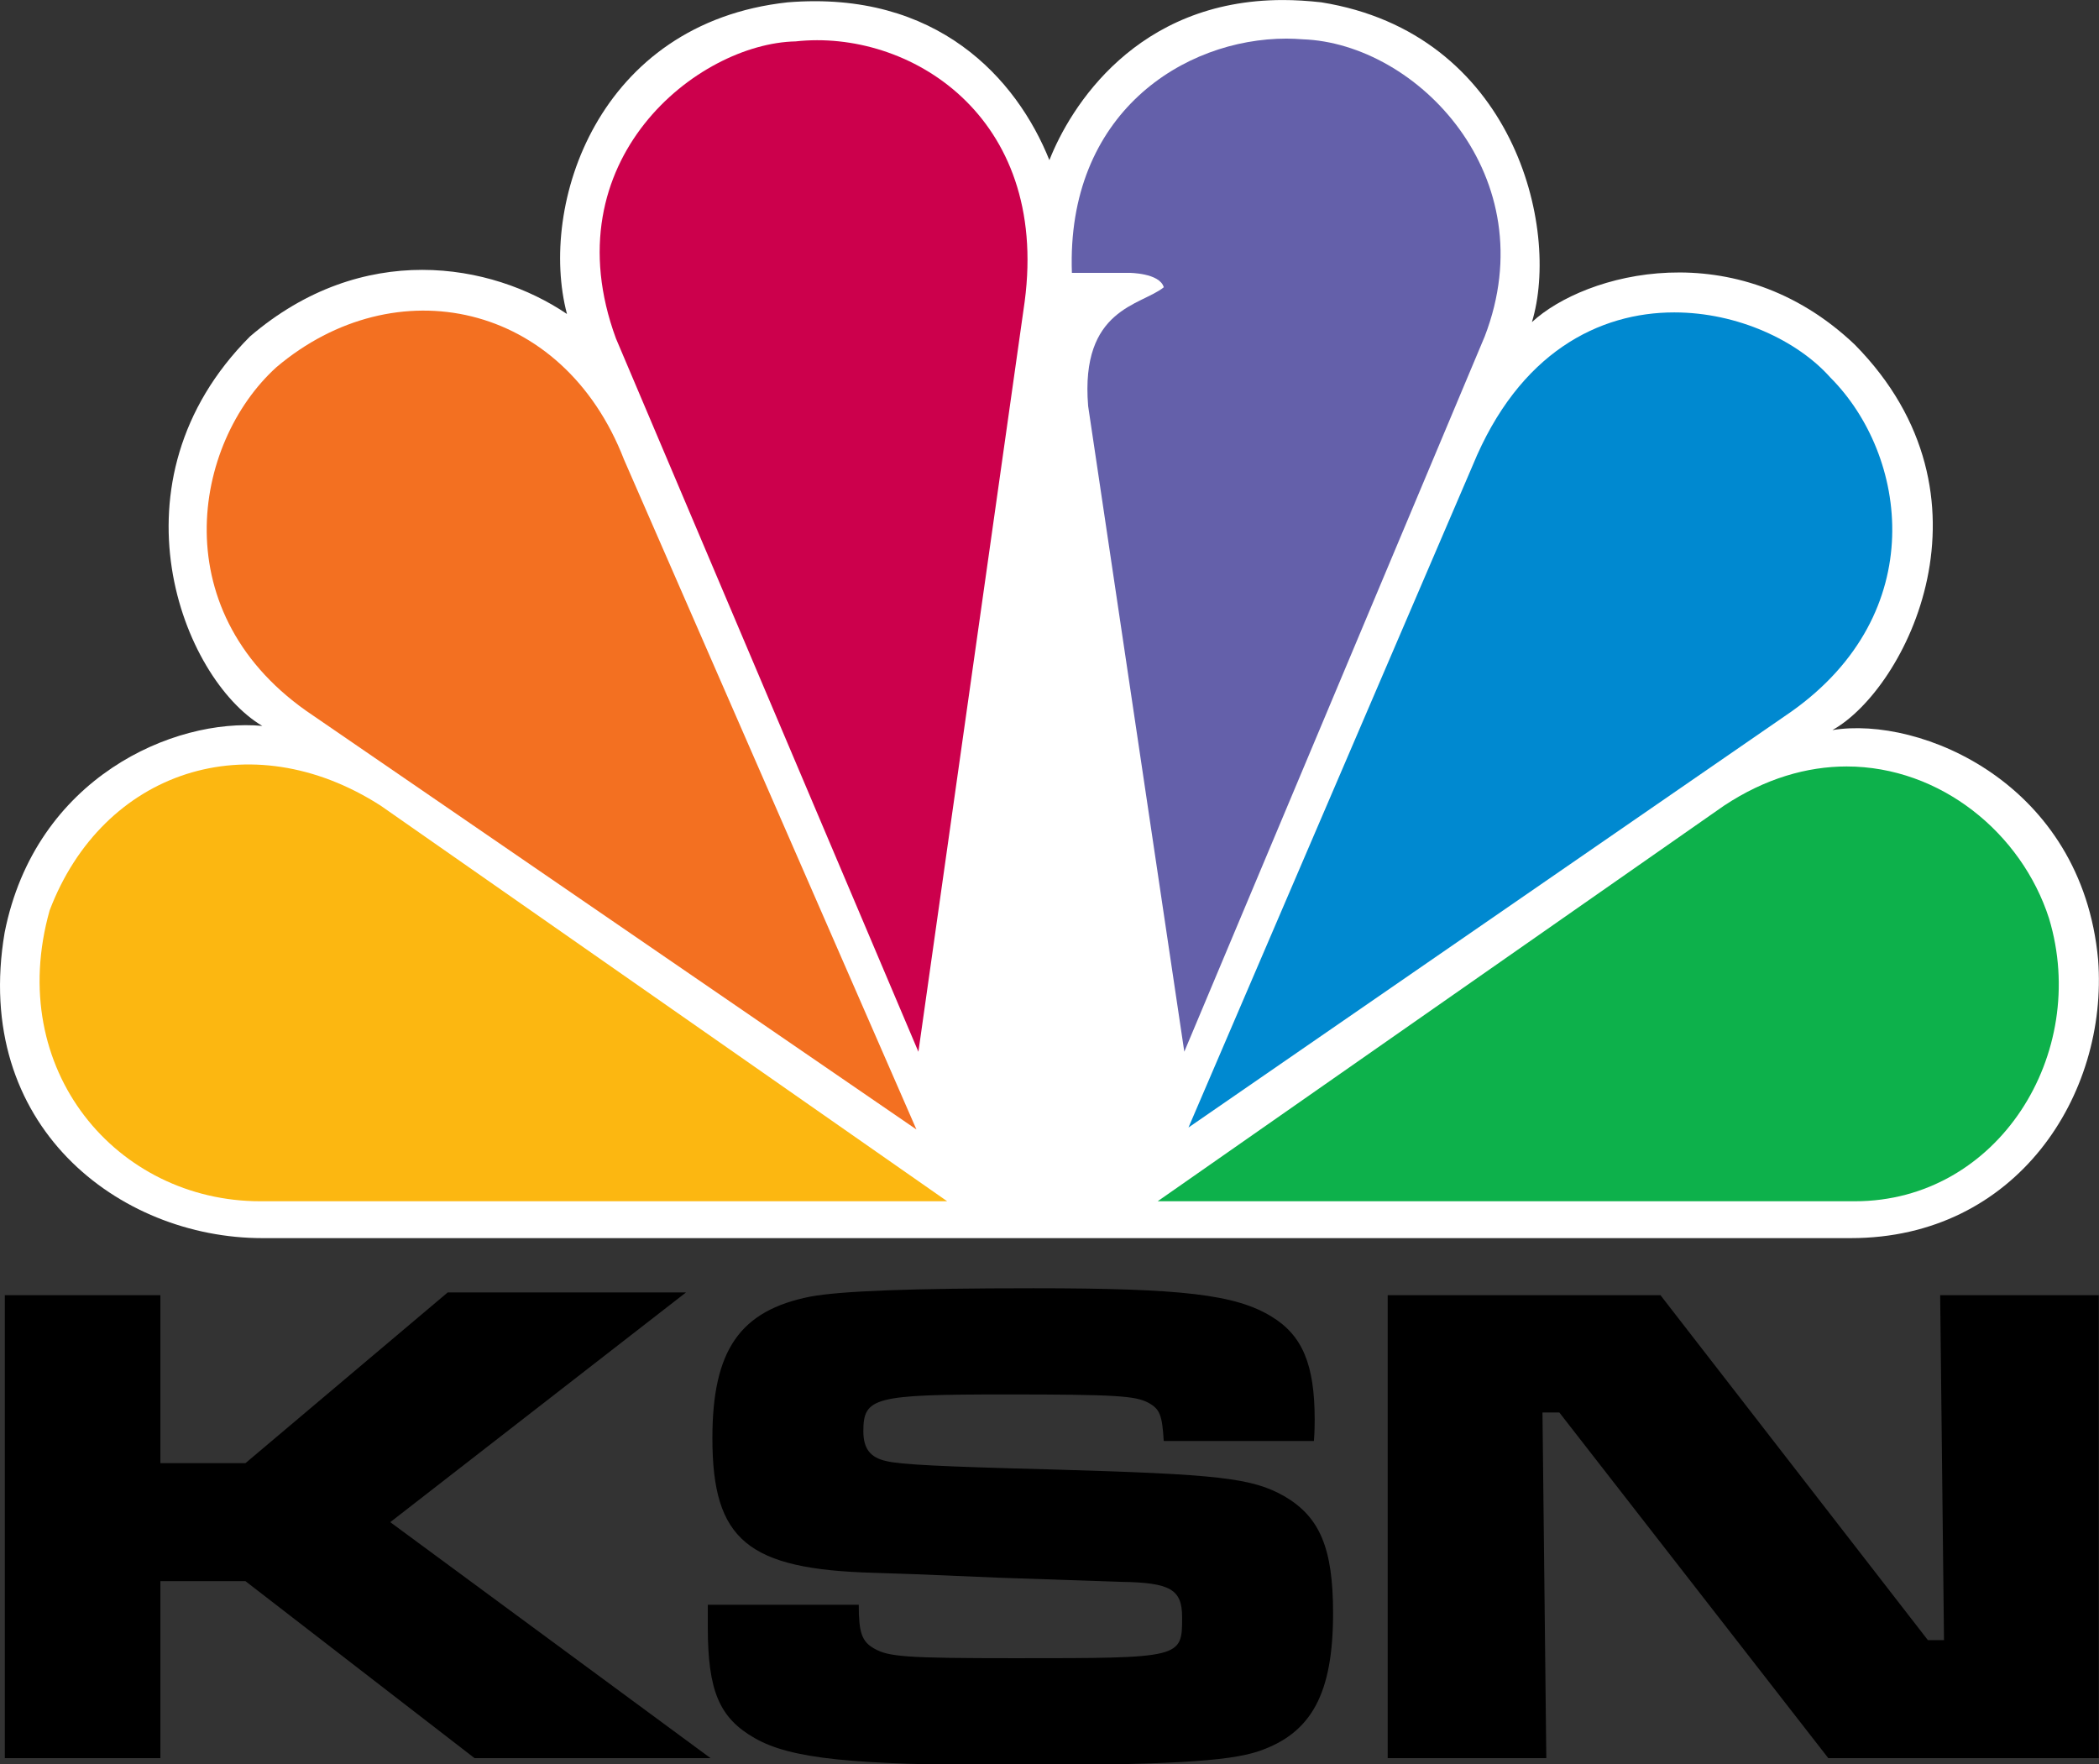 <?xml version="1.0" encoding="UTF-8" standalone="no"?>
<svg
   xmlns:dc="http://purl.org/dc/elements/1.1/"
   xmlns:cc="http://creativecommons.org/ns#"
   xmlns:rdf="http://www.w3.org/1999/02/22-rdf-syntax-ns#"
   xmlns:svg="http://www.w3.org/2000/svg"
   xmlns="http://www.w3.org/2000/svg"
   xmlns:sodipodi="http://sodipodi.sourceforge.net/DTD/sodipodi-0.dtd"
   xmlns:inkscape="http://www.inkscape.org/namespaces/inkscape"
   xml:space="preserve"
   enable-background="new -87.593 -164.5 567.187 559"
   viewBox="-87.593 -164.5 1000 840.519"
   height="840.519"
   width="1000"
   y="0px"
   x="0px"
   sodipodi:docname="KSNW (2003).svg"
   inkscape:version="1.0 (4035a4f, 2020-05-01)"
   id="svg3100"
   version="1.1"><rect x="-87.593" y="-164.5" width="1000" height="840.519" fill="#333333" stroke="none"/><defs
     id="defs15394" /><sodipodi:namedview
     inkscape:pagecheckerboard="true"
     inkscape:document-rotation="0"
     inkscape:window-maximized="1"
     inkscape:current-layer="svg3100"
     inkscape:window-width="1440"
     inkscape:pageopacity="0"
     inkscape:pageshadow="2"
     inkscape:window-height="847"
     inkscape:window-x="0"
     inkscape:window-y="25"
     id="namedview3102"
     borderopacity="1"
     pagecolor="#ffffff"
     bordercolor="#666666"
     objecttolerance="10"
     gridtolerance="10"
     guidetolerance="10"
     showgrid="false"
     inkscape:zoom="0.29956558"
     inkscape:cx="590.43051"
     inkscape:cy="691.32669" /><g
     transform="matrix(1.763,0,0,1.763,66.841,125.53)"
     id="g15391"><path
       style="fill:#ffffff"
       d="m 195.981,-121.234 c -8.843,-22.077 -30.384,-45.92 -70.726,-42.645 -51.391,5.587 -67.407,54.837 -59.64,84.219 -20.468,-13.86 -55.272,-19.955 -85.651,6.067 -39.223,39.319 -18.244,92.492 3.319,105.247 -23.764,-2.201 -61.321,13.857 -69.63,55.861 -8.839,52.152 30.918,82.555 69.63,82.555 h 429.281 c 44.766,0 69.604,-38.727 66.817,-75.25 -4.392,-47.667 -48.011,-65.956 -71.804,-62.038 19.879,-11.09 46.429,-63.189 6.059,-104.146 -32.045,-30.481 -72.898,-19.391 -87.262,-6.096 7.744,-25.463 -4.953,-78.098 -56.929,-86.424 -3.593,-0.401 -7.052,-0.617 -10.349,-0.617 -39.676,0.005 -57.516,29.008 -63.115,43.267"
       inkscape:connector-curvature="0"
       id="path3113" /><path
       style="fill:#f37021"
       d="M -12.886,-65.294 C -35.551,-44.777 -43.8,1.711 -2.943,28.887 L 160.05,140.712 81.019,-40.346 C 64.459,-83.072 19.155,-92.389 -12.886,-65.294"
       inkscape:connector-curvature="0"
       id="path3115" /><path
       style="fill:#cc004c"
       d="m 127.419,-153.324 c -26.494,0.539 -66.278,32.09 -48.573,80.268 l 81.738,192.771 28.722,-202.759 c 6.647,-50.381 -31.48,-73.637 -61.887,-70.28"
       inkscape:connector-curvature="0"
       id="path3117" /><path
       style="fill:#6460aa"
       d="m 202.063,-90.776 h 15.455 c 0,0 8.254,0 9.377,3.893 -6.082,4.967 -22.637,5.589 -20.44,32.121 l 25.983,174.45 81.18,-193.278 c 16.605,-43.155 -18.249,-79.196 -49.167,-80.298 -1.443,-0.104 -2.893,-0.188 -4.392,-0.188 -27.751,0 -59.551,20.168 -57.996,63.3"
       inkscape:connector-curvature="0"
       id="path3119" /><path
       style="fill:#0089d0"
       d="M 310.35,-38.705 233.566,140.181 396.512,27.766 c 37.561,-26.642 31.503,-69.236 10.478,-90.289 -8.815,-9.909 -24.999,-17.564 -42.144,-17.564 -20.254,-0.004 -41.93,10.74 -54.496,41.382"
       inkscape:connector-curvature="0"
       id="path3121" /><path
       style="fill:#0db14b"
       d="M 378.268,53.22 225.242,160.107 H 413.66 c 38.656,0 63.498,-39.859 52.454,-76.434 -7.396,-22.989 -29.279,-41.036 -54.678,-41.062 -10.69,0.004 -22.028,3.225 -33.168,10.609"
       inkscape:connector-curvature="0"
       id="path3123" /><path
       style="fill:#fcb711"
       d="M -17.278,160.107 H 168.36 L 15.297,53.22 C -20.064,30.5 -59.826,43.794 -74.18,81.496 c -12.167,43.16 18.212,78.611 56.902,78.611"
       inkscape:connector-curvature="0"
       id="path3125" /></g><g
     aria-label="KSN"
     transform="matrix(1.051,0,0,0.952,2.0926275e-7,-514)"
     id="text41"
     style="font-weight:bold;font-size:347.346px;line-height:1.25;font-family:'Microgramma D Extended';-inkscape-font-specification:'Microgramma D Extended Bold';stroke-width:1.737"><path
       d="m -81.154,1015.286 v 231.68 h 70.511 v -88.573 h 38.555 l 103.856,88.573 H 238.752 L 93.561,1128.868 227.637,1013.896 H 119.612 l -91.699,85.447 h -38.555 v -84.058 z"
       style="stroke-width:1.737"
       id="path25" /><path
       d="m 237.503,1170.202 v 11.115 c 0,31.956 5.21,45.502 21.188,55.575 16.325,10.42 44.46,13.546 116.361,13.546 69.122,0 98.299,-1.737 112.193,-6.947 23.967,-9.031 33.693,-28.83 33.693,-69.122 0,-32.303 -5.905,-47.934 -21.883,-58.354 -14.936,-9.378 -29.872,-11.115 -106.288,-13.546 -48.976,-1.389 -68.08,-2.431 -74.332,-4.168 -7.294,-1.737 -10.42,-6.252 -10.42,-14.936 0,-17.02 4.863,-18.409 64.606,-18.409 50.018,0 58.701,0.695 64.606,4.168 5.21,3.126 6.252,6.252 6.947,19.104 h 68.08 c 0.347,-4.516 0.347,-9.378 0.347,-10.768 0,-27.44 -5.558,-42.029 -19.451,-51.407 -16.325,-11.115 -40.639,-14.241 -108.025,-14.241 -55.575,0 -87.531,1.389 -101.078,4.168 -31.956,6.947 -44.46,26.746 -44.46,70.859 0,51.06 15.978,65.648 73.29,67.385 l 18.757,0.695 37.513,1.737 55.575,2.084 c 22.577,0.347 27.788,3.821 27.788,17.715 0,20.494 0,20.494 -75.721,20.494 -49.67,0 -57.312,-0.695 -63.912,-4.863 -5.558,-3.474 -6.947,-7.989 -6.947,-21.883 z"
       style="stroke-width:1.737"
       id="path27" /><path
       d="m 545.697,1015.286 v 231.68 h 71.901 l -1.737,-172.978 h 7.642 l 121.918,172.978 h 122.613 v -231.68 h -71.901 l 1.737,172.631 h -7.294 L 669.352,1015.286 Z"
       style="stroke-width:1.737"
       id="path29" /></g></svg>
